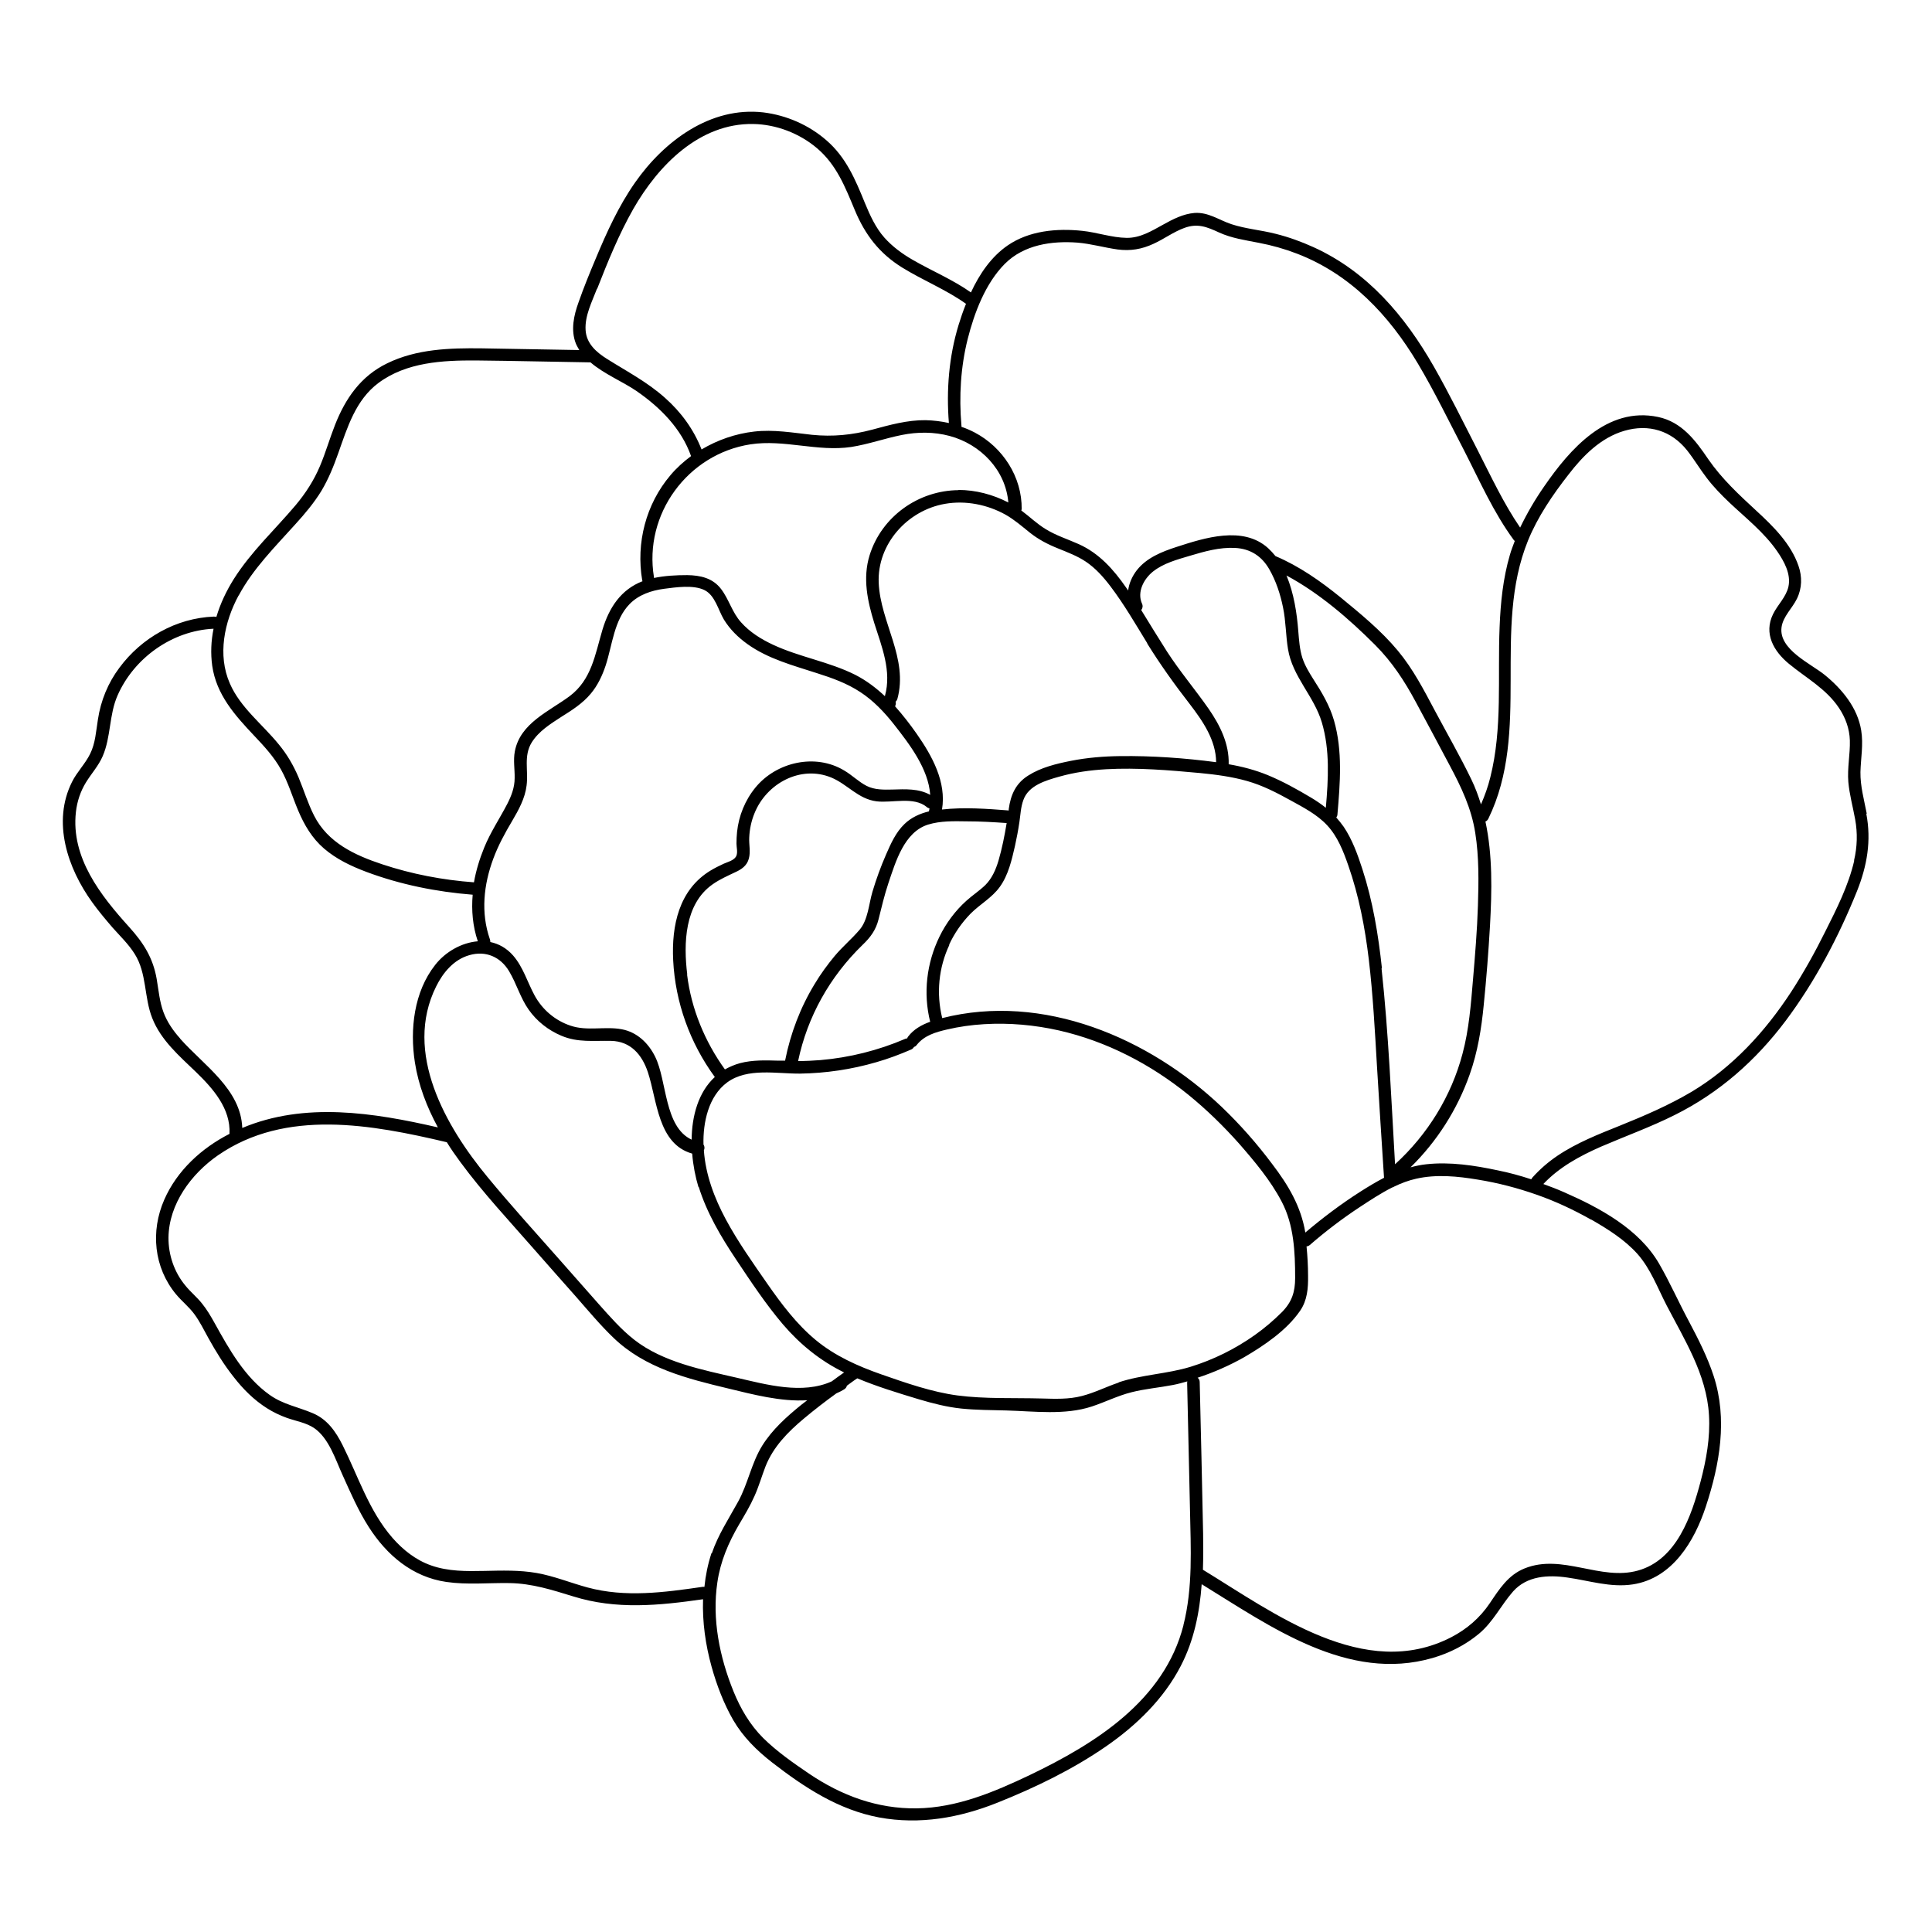 <?xml version="1.0" encoding="UTF-8"?>
<!-- Uploaded to: ICON Repo, www.iconrepo.com, Generator: ICON Repo Mixer Tools -->
<svg fill="#000000" width="800px" height="800px" version="1.1" viewBox="144 144 512 512" xmlns="http://www.w3.org/2000/svg">
 <path d="m638.7 359.59c-0.707-3.68-1.715-7.254-1.664-10.984 0.102-3.68 0.805-7.305 0.203-11.035-0.957-5.996-5.09-10.984-9.672-14.711-3.727-3.023-12.242-6.75-11.438-12.645 0.402-2.871 2.871-5.039 4.082-7.559 1.359-2.769 1.41-5.844 0.402-8.715-2.016-5.844-6.648-10.43-11.082-14.508-4.684-4.332-9.168-8.465-12.797-13.703-3.375-4.988-7.055-9.926-13.352-11.234-13.504-2.82-23.375 8.566-30.18 18.438-2.418 3.477-4.535 7.106-6.348 10.883-4.383-6.398-7.707-13.551-11.234-20.453-3.828-7.457-7.508-14.965-11.637-22.219-7.656-13.402-17.582-25.141-31.891-31.641-3.223-1.461-6.551-2.672-9.977-3.527-3.879-1.008-7.961-1.309-11.789-2.57-3.324-1.109-6.098-3.223-9.773-2.973-3.023 0.25-5.742 1.664-8.363 3.125-3.023 1.664-6.047 3.527-9.621 3.477-3.93-0.051-7.859-1.461-11.789-1.863-6.699-0.707-14.055-0.051-19.75 3.879-4.332 2.973-7.457 7.559-9.723 12.445-4.785-3.375-10.227-5.644-15.316-8.566-2.82-1.613-5.441-3.527-7.609-5.945-2.367-2.672-3.828-5.945-5.188-9.219-2.519-6.195-4.988-12.09-10.176-16.574-4.684-4.082-10.578-6.648-16.727-7.406-14.008-1.613-26.301 7.609-33.957 18.539-4.383 6.246-7.559 13.25-10.48 20.254-1.613 3.828-3.176 7.656-4.535 11.539-1.258 3.477-2.117 7.356-0.707 10.934 0.25 0.605 0.605 1.16 0.906 1.715-8.613-0.152-17.23-0.301-25.844-0.453-8.516-0.102-17.281 0.152-25.09 3.981-6.953 3.375-11.035 9.27-13.805 16.324-1.41 3.578-2.469 7.305-3.981 10.883-1.613 3.828-3.828 7.254-6.5 10.43-5.492 6.5-11.738 12.242-16.324 19.496-1.965 3.125-3.578 6.5-4.637 10.078-0.203-0.102-0.453-0.102-0.707-0.102-9.926 0.402-19.094 5.594-24.988 13.551-3.023 4.031-4.938 8.715-5.691 13.703-0.504 3.074-0.656 6.297-2.066 9.117-1.309 2.672-3.477 4.785-4.785 7.406-5.34 10.629-1.211 22.871 5.34 31.941 1.664 2.316 3.527 4.535 5.391 6.699 2.016 2.266 4.231 4.383 5.844 6.953 3.273 5.141 2.469 11.539 4.684 17.078 2.316 5.844 7.152 9.977 11.539 14.207 4.535 4.383 9.27 9.723 8.918 16.426-7.406 3.777-13.906 9.723-17.281 17.434-3.68 8.363-2.769 17.984 3.125 25.09 1.512 1.812 3.426 3.324 4.836 5.238 1.461 1.965 2.519 4.18 3.727 6.348 2.016 3.629 4.18 7.152 6.75 10.379 2.469 3.176 5.34 6.047 8.766 8.211 1.664 1.059 3.477 1.914 5.289 2.57 2.418 0.855 5.09 1.258 7.254 2.719 3.879 2.672 5.644 8.363 7.508 12.445 2.117 4.684 4.133 9.371 6.902 13.703 4.785 7.508 11.586 13.301 20.605 14.609 5.594 0.805 11.184 0.203 16.777 0.301 5.945 0.102 11.234 1.812 16.828 3.527 11.438 3.578 22.773 2.418 34.41 0.754-0.203 6.047 0.656 12.09 2.266 17.887 1.359 4.887 3.223 9.773 5.742 14.156 2.621 4.484 6.246 8.062 10.328 11.234 8.516 6.602 17.582 12.543 28.363 14.559 10.73 1.965 21.262 0.102 31.336-3.93 9.977-3.981 19.949-8.816 28.766-14.914 8.012-5.543 15.266-12.543 19.801-21.312 3.527-6.801 4.988-14.156 5.543-21.664 18.188 11.184 38.742 26.047 61.211 19.547 4.484-1.309 8.664-3.426 12.242-6.398 3.828-3.176 5.844-7.559 9.07-11.234 3.68-4.133 9.27-4.434 14.41-3.68 5.742 0.805 11.438 2.719 17.332 1.812 10.48-1.613 16.324-11.438 19.348-20.656 3.68-11.184 5.793-23.125 2.066-34.562-1.664-5.09-4.133-9.926-6.648-14.66-2.672-4.988-4.988-10.227-7.809-15.113-5.34-9.219-15.77-14.812-25.191-18.941-1.812-0.805-3.68-1.512-5.492-2.168 4.231-4.484 9.621-7.406 15.215-9.875 6.551-2.82 13.25-5.238 19.598-8.414 11.84-5.894 21.512-14.461 29.422-24.988 7.809-10.43 14.055-22.32 18.895-34.359 2.672-6.699 3.828-13.352 2.469-20.453zm-228.38-145.7c5.039-5.039 12.395-6.098 19.195-5.594 3.629 0.301 7.055 1.309 10.629 1.812 3.426 0.453 6.449-0.051 9.574-1.512 2.769-1.258 5.238-3.125 8.113-4.18 3.527-1.309 5.996-0.301 9.27 1.211 3.324 1.512 6.902 2.016 10.48 2.719 3.477 0.656 6.852 1.613 10.125 2.871 14.156 5.441 24.383 16.273 32.043 29.121 4.434 7.457 8.211 15.266 12.191 22.922 4.133 8.062 7.859 16.574 13.25 23.879 0.051 0.102 0.152 0.152 0.25 0.203-0.453 1.211-0.957 2.469-1.309 3.727-1.812 6.195-2.469 12.645-2.719 19.094-0.555 13.25 0.805 26.852-2.469 39.852-0.605 2.469-1.461 4.836-2.469 7.152-0.707-2.266-1.512-4.484-2.57-6.648-2.973-6.144-6.398-12.09-9.621-18.137-2.922-5.492-5.793-11.082-9.824-15.922-4.434-5.34-9.926-9.824-15.266-14.207-5.289-4.281-10.883-8.211-17.18-10.883-0.605-0.754-1.258-1.461-1.965-2.117-6.648-5.996-16.828-2.719-24.285-0.301-3.879 1.258-7.91 2.871-10.48 6.144-1.258 1.613-2.066 3.477-2.316 5.391-0.203-0.25-0.352-0.555-0.555-0.805-3.324-4.785-7.152-9.07-12.543-11.488-2.922-1.309-5.996-2.266-8.766-3.981-2.316-1.41-4.281-3.324-6.449-4.938 0-0.102 0.102-0.203 0.102-0.352 0.102-8.516-4.988-16.375-12.445-20.305-1.16-0.605-2.316-1.109-3.527-1.512 0-0.152 0.051-0.25 0-0.402-0.656-7.656-0.203-15.418 1.664-22.871 1.762-6.953 4.684-14.711 9.824-19.902zm-19.902 200.92c-2.215 0.805-4.281 1.965-5.742 3.879-0.152 0.152-0.203 0.352-0.25 0.504-0.152 0-0.301 0-0.504 0.102-7.152 3.074-14.812 4.988-22.52 5.644-1.965 0.152-3.93 0.25-5.894 0.25 2.469-11.789 8.414-22.371 17.078-30.781 2.066-1.965 3.527-3.93 4.231-6.75 0.805-3.223 1.562-6.449 2.621-9.621 1.914-5.644 4.18-13.551 10.531-15.516 3.273-1.008 6.801-0.906 10.227-0.855 3.527 0 7.055 0.203 10.578 0.453-0.555 3.375-1.211 6.699-2.168 9.977-0.707 2.367-1.715 4.684-3.477 6.449-1.562 1.512-3.426 2.719-5.039 4.18-2.922 2.621-5.391 5.945-7.106 9.473-3.426 7.004-4.383 15.012-2.469 22.621zm-63.078 31.234c-7.356-3.375-6.551-15.668-9.723-22.016-1.762-3.578-4.785-6.5-8.816-7.254-4.535-0.855-9.117 0.555-13.602-0.957-4.082-1.359-7.457-4.231-9.523-8.012-1.914-3.527-3.023-7.508-5.691-10.578-1.715-1.965-3.828-3.125-6.047-3.578 0-0.203 0-0.453-0.102-0.707-2.469-7.055-1.664-14.508 0.906-21.41 1.309-3.527 3.074-6.75 4.988-9.977 1.715-2.922 3.426-5.996 3.828-9.422 0.504-3.93-0.855-7.809 1.359-11.387 1.863-2.973 4.938-4.887 7.809-6.75 2.82-1.762 5.691-3.578 7.859-6.195 1.812-2.168 3.023-4.734 3.93-7.457 1.762-5.391 2.215-12.043 6.348-16.273 2.418-2.469 5.742-3.578 9.117-4.031 3.125-0.402 7.809-1.109 10.73 0.352 2.82 1.41 3.629 5.289 5.141 7.809 1.613 2.621 3.777 4.734 6.246 6.5 5.492 3.93 12.09 5.644 18.438 7.707 3.981 1.258 7.91 2.672 11.438 4.988 3.477 2.266 6.398 5.34 8.969 8.613 4.031 5.141 9.117 11.738 9.574 18.641-3.074-1.715-6.551-1.512-10.078-1.41-2.266 0.051-4.637 0.102-6.75-0.957-2.168-1.109-3.879-2.871-5.945-4.082-7.656-4.637-17.984-2.266-23.527 4.484-2.769 3.375-4.434 7.508-4.887 11.789-0.102 1.008-0.152 2.066-0.152 3.074 0 0.957 0.352 2.215 0 3.176-0.453 1.258-2.266 1.664-3.375 2.168-1.211 0.555-2.418 1.16-3.578 1.863-8.312 5.09-10.277 14.559-9.824 23.73 0.555 11.133 4.434 21.914 11.035 30.934-4.332 3.981-6.098 10.277-6.144 16.676zm1.812 12.445c2.168 6.953 5.894 13.25 9.926 19.297 3.93 5.894 7.859 11.84 12.445 17.23 4.535 5.289 9.875 9.621 16.172 12.695-1.109 0.754-2.215 1.613-3.273 2.367-7.758 3.527-17.281 0.855-25.141-0.957-9.168-2.117-19.598-4.133-27.207-10.078-3.527-2.769-6.449-6.144-9.422-9.473-3.426-3.879-6.801-7.707-10.227-11.586-6.449-7.305-13-14.508-19.195-22.016-11.082-13.402-22.371-33-13.652-50.531 1.812-3.68 4.684-7.152 8.816-8.312 4.332-1.258 8.262 0.453 10.531 4.281 1.965 3.273 2.973 7.055 5.188 10.176 2.168 3.074 5.188 5.441 8.664 6.902 4.383 1.863 8.566 1.258 13.148 1.359 5.188 0.102 8.211 3.629 9.773 8.312 2.469 7.457 2.621 18.992 11.738 21.562 0.25 3.125 0.855 6.195 1.664 8.867zm117.49-154.52c-1.359-3.074 0.453-6.5 2.871-8.465 2.82-2.266 6.5-3.223 9.875-4.231 3.879-1.16 7.809-2.266 11.891-2.066 4.082 0.203 7.106 2.168 9.117 5.691 1.762 3.074 2.922 6.602 3.629 10.125 0.754 3.629 0.707 7.356 1.309 10.984 1.16 7.305 6.902 12.445 8.969 19.445 2.168 7.305 1.715 15.062 1.059 22.621-1.211-0.957-2.519-1.863-3.879-2.672-3.727-2.215-7.508-4.332-11.539-5.996-3.324-1.359-6.801-2.266-10.328-2.871 0.152-5.391-2.266-10.277-5.289-14.66-3.578-5.141-7.609-9.875-11.035-15.164-2.316-3.629-4.586-7.356-6.852-11.035 0.352-0.453 0.504-1.059 0.203-1.715zm1.359 10.531c3.477 5.594 7.254 10.883 11.285 16.07 3.477 4.535 6.953 9.574 7.004 15.418-8.363-1.109-16.977-1.715-25.391-1.613-4.383 0.051-8.766 0.402-13.098 1.258-3.828 0.754-7.961 1.762-11.285 3.879-3.324 2.066-4.684 5.141-5.188 8.918v0.352c-5.793-0.453-11.891-0.906-17.684-0.25 1.211-7.305-2.621-14.207-6.699-20.051-1.762-2.519-3.68-4.988-5.742-7.305 0.203-0.352 0.25-0.805 0.152-1.211 0.203-0.203 0.352-0.402 0.453-0.707 2.973-10.781-4.484-20.254-4.938-30.781-0.453-10.277 7.609-19.246 17.582-20.957 5.441-0.957 11.234 0.203 16.02 2.871 2.316 1.309 4.281 3.023 6.348 4.684 2.316 1.863 4.836 3.176 7.609 4.281 2.469 1.008 5.039 1.965 7.305 3.477 2.57 1.715 4.684 4.082 6.551 6.551 3.629 4.785 6.648 10.027 9.773 15.113zm-49.926-40.605c-10.68 0.051-20.453 7.004-23.629 17.281-1.863 6.047-0.555 12.141 1.258 17.984 1.965 6.195 4.637 12.695 2.82 19.246v0.102c-2.367-2.215-4.938-4.18-7.91-5.691-6.953-3.477-14.762-4.684-21.766-7.961-3.125-1.461-6.144-3.324-8.465-5.945-2.367-2.621-3.176-6.047-5.289-8.816-2.215-2.922-5.492-3.629-8.969-3.68-2.922 0-5.945 0.152-8.816 0.754v-0.203c-2.769-16.676 8.918-32.648 25.594-35.215 8.918-1.359 17.734 2.016 26.652 0.707 4.535-0.707 8.867-2.266 13.402-3.176 4.231-0.855 8.566-0.855 12.695 0.25 8.262 2.215 14.863 9.07 15.566 17.633-4.082-2.117-8.664-3.324-13.25-3.324zm-71.945 128.37c-1.008-8.211-0.754-18.691 6.75-23.93 1.863-1.309 3.93-2.215 5.945-3.176 1.664-0.754 3.125-1.715 3.629-3.629 0.504-1.812 0-3.727 0.102-5.594 0.102-2.215 0.555-4.383 1.41-6.449 3.176-7.859 12.191-12.797 20.355-9.422 4.332 1.812 7.106 5.691 11.992 6.297 4.133 0.504 9.824-1.359 13.301 1.512 0.203 0.203 0.453 0.301 0.707 0.352 0 0.25-0.102 0.555-0.152 0.805-2.367 0.555-4.684 1.613-6.449 3.324-2.316 2.215-3.629 5.188-4.887 8.062-1.41 3.223-2.621 6.551-3.629 9.926-0.957 3.223-1.16 7.457-3.426 10.078-2.066 2.418-4.535 4.484-6.602 6.953-1.914 2.316-3.727 4.785-5.289 7.406-3.777 6.195-6.398 13.098-7.809 20.203v0.102h-1.812c-3.375-0.102-6.852-0.203-10.125 0.656-1.512 0.402-2.82 1.008-4.031 1.664-5.34-7.406-8.918-16.07-10.027-25.141zm69.375-7.859c1.41-3.074 3.375-5.894 5.742-8.312 2.469-2.469 5.644-4.18 7.707-7.055 2.266-3.125 3.176-7.152 4.031-10.883 0.453-2.066 0.855-4.18 1.16-6.246 0.301-1.965 0.352-3.981 1.059-5.894 1.359-3.879 5.945-5.188 9.523-6.195 4.082-1.16 8.211-1.715 12.445-1.965 8.262-0.453 16.625 0.25 24.836 1.008 4.18 0.402 8.414 0.957 12.496 2.117 4.082 1.16 7.809 3.074 11.539 5.141 3.375 1.863 7.004 3.727 9.672 6.602 2.769 2.973 4.281 6.852 5.594 10.629 2.82 8.062 4.434 16.473 5.441 24.938 1.109 9.422 1.613 18.895 2.168 28.363 0.605 9.824 1.211 19.648 1.863 29.473-2.117 1.109-4.133 2.316-6.195 3.629-5.141 3.273-10.027 6.953-14.66 10.883-1.16-6.953-4.535-12.594-8.766-18.137-4.031-5.391-8.465-10.43-13.352-15.113-19.246-18.34-47.41-30.379-74.109-23.578-1.613-6.5-0.957-13.402 1.914-19.445zm114.72 6.195c-0.957-8.918-2.418-17.785-5.188-26.301-1.258-3.879-2.672-7.809-4.938-11.184-0.605-0.855-1.258-1.664-1.965-2.469 0.152-0.25 0.301-0.504 0.301-0.805 0.707-8.262 1.41-16.828-0.906-24.887-1.16-4.031-3.223-7.457-5.492-10.984-1.109-1.762-2.215-3.578-2.871-5.543-0.754-2.316-0.906-4.785-1.109-7.203-0.352-4.637-1.16-10.027-3.125-14.711 8.715 4.684 16.574 11.488 23.477 18.391 4.484 4.484 7.809 9.574 10.781 15.113 3.023 5.594 5.996 11.184 8.969 16.777 3.074 5.742 5.793 11.438 6.801 17.938 1.008 6.348 0.906 12.898 0.707 19.246-0.203 6.551-0.754 13.098-1.309 19.648-0.555 6.602-1.059 13.199-2.769 19.598-2.973 11.285-9.27 21.461-17.887 29.32-1.008-17.281-1.715-34.66-3.578-51.891zm-207.97-180.06c2.82-7.203 5.742-14.41 9.574-21.16 6.602-11.539 17.531-22.773 31.789-22.52 6.098 0.102 12.242 2.469 16.879 6.398 5.238 4.434 7.508 10.379 10.078 16.523 2.719 6.5 6.5 11.387 12.496 15.113 5.543 3.426 11.637 5.844 16.93 9.621-0.754 1.863-1.41 3.777-1.965 5.594-2.57 8.414-3.273 17.281-2.57 25.996-2.016-0.453-4.133-0.707-6.195-0.754-4.836-0.051-9.473 1.258-14.156 2.519-5.34 1.41-10.43 1.914-15.922 1.359-5.09-0.555-10.227-1.461-15.367-0.855-4.887 0.555-9.672 2.215-13.906 4.734-2.066-5.289-5.441-9.926-9.723-13.703-4.684-4.18-10.027-6.953-15.316-10.277-2.82-1.762-5.492-4.082-5.691-7.656-0.25-3.777 1.715-7.559 3.023-10.984zm-95.016 81.312c3.828-7.152 9.621-12.898 15.012-18.895 2.519-2.769 4.988-5.691 6.953-8.918 1.863-3.125 3.223-6.5 4.434-9.926 2.418-6.801 4.586-14.105 10.68-18.641 7.406-5.492 16.977-5.996 25.844-5.945 10.125 0.102 20.254 0.352 30.328 0.504 3.578 3.074 8.516 5.09 12.141 7.559 6.297 4.332 11.941 9.977 14.508 17.281-1.965 1.461-3.828 3.125-5.441 5.039-6.551 7.707-9.168 17.984-7.508 27.859 0 0.102 0.051 0.152 0.102 0.25-5.742 2.215-8.867 7.004-10.629 12.848-1.965 6.602-2.871 13.25-8.715 17.633-5.441 4.031-13.098 7.152-14.508 14.609-0.453 2.367 0 4.734-0.051 7.106 0 2.469-0.855 4.684-1.965 6.852-2.016 3.879-4.434 7.457-6.098 11.539-1.211 2.973-2.168 6.047-2.719 9.219-8.262-0.605-16.473-2.168-24.336-4.785-7.305-2.418-14.41-5.742-18.035-12.898-1.664-3.273-2.719-6.801-4.133-10.176-1.359-3.176-3.023-6.047-5.238-8.715-4.332-5.34-10.176-9.723-12.949-16.121-3.324-7.559-1.461-16.324 2.316-23.328zm-15.516 117.34c-1.812-2.016-3.426-4.332-4.383-6.902-1.059-2.82-1.309-5.894-1.812-8.816-0.957-5.594-3.477-9.574-7.254-13.754-7.609-8.414-15.516-18.438-14.156-30.531 0.301-2.769 1.211-5.492 2.672-7.859 1.461-2.367 3.324-4.383 4.434-6.953 2.215-5.141 1.664-10.934 3.93-16.07 4.383-9.977 14.508-17.18 25.441-17.684-0.656 3.223-0.805 6.5-0.352 9.824 1.109 7.656 5.996 13.098 11.133 18.539 2.621 2.769 5.238 5.594 7.106 8.969 1.914 3.426 3.023 7.254 4.535 10.832 1.613 3.828 3.68 7.356 6.852 10.078 3.273 2.82 7.203 4.684 11.234 6.195 9.02 3.375 18.59 5.289 28.164 6.047-0.352 4.133 0 8.312 1.359 12.344-4.281 0.352-8.566 2.769-11.285 6.246-5.644 7.152-6.75 17.078-5.391 25.844 0.957 6.098 3.176 11.84 6.098 17.23-17.078-3.93-35.316-6.801-51.844 0.152-0.352-10.277-10.227-16.625-16.473-23.68zm140.82 136.43c-0.957 2.922-1.562 5.894-1.863 8.918-0.152 0-0.352-0.051-0.555 0-10.078 1.461-20.402 2.871-30.43 0.152-4.484-1.211-8.867-3.023-13.453-3.828-4.586-0.805-9.219-0.656-13.855-0.555-4.734 0.102-9.621 0.152-14.156-1.461-4.031-1.41-7.457-4.133-10.227-7.305-6.195-7.106-9.07-16.273-13.199-24.535-1.812-3.629-4.082-6.902-7.961-8.516-3.93-1.664-7.859-2.316-11.387-4.836-6.602-4.684-10.73-12.09-14.559-18.992-1.008-1.812-2.066-3.629-3.375-5.238-1.359-1.715-3.074-3.074-4.434-4.785-2.922-3.527-4.484-8.113-4.434-12.695 0.102-8.867 6.047-16.879 13.098-21.766 17.984-12.445 40.809-8.16 60.66-3.477 1.109 1.812 2.316 3.527 3.578 5.238 5.996 8.16 12.949 15.566 19.598 23.176 3.68 4.18 7.356 8.363 11.035 12.496 3.273 3.727 6.449 7.559 10.027 10.984 8.312 7.961 19.348 10.73 30.277 13.352 6.5 1.562 14.008 3.578 21.008 3.125-0.504 0.402-1.008 0.754-1.512 1.16-3.93 3.176-7.758 6.602-10.43 10.883-2.871 4.637-3.777 10.125-6.398 14.863-2.469 4.484-5.289 8.766-6.953 13.652zm125.1 19.043c-5.09 20-23.328 31.387-40.758 39.75-9.422 4.484-19.297 8.664-29.926 8.816-10.43 0.152-19.949-3.375-28.516-9.168-4.231-2.871-8.566-5.894-12.191-9.473-3.527-3.527-5.996-7.758-7.859-12.344-3.68-9.07-5.742-19.145-4.281-28.918 0.805-5.543 2.922-10.48 5.742-15.316 1.461-2.469 2.922-4.887 4.082-7.508 1.16-2.57 1.914-5.238 2.922-7.859 2.066-5.238 5.945-9.168 10.227-12.746 2.769-2.316 5.644-4.535 8.566-6.648 0.707-0.301 1.41-0.656 2.066-1.059 0.402-0.25 0.656-0.605 0.707-0.957 0.906-0.656 1.812-1.359 2.769-1.965 5.289 2.215 10.781 3.879 16.273 5.543 3.727 1.109 7.457 2.066 11.285 2.469 3.981 0.402 7.961 0.402 11.941 0.504 7.406 0.203 15.516 1.309 22.672-1.059 3.527-1.16 6.902-2.871 10.531-3.777 3.578-0.906 7.305-1.211 10.934-1.914 1.309-0.25 2.57-0.605 3.828-0.957 0 0.102-0.051 0.203-0.051 0.352 0.25 11.184 0.504 22.418 0.754 33.605 0.203 10.227 0.805 20.707-1.762 30.73zm-17.129-64.285c-3.324 1.109-6.449 2.719-9.824 3.578-3.477 0.906-7.055 0.754-10.629 0.656-7.356-0.203-14.965 0.152-22.32-0.805-6.801-0.906-13.703-3.324-20.203-5.594-6.195-2.168-12.293-4.887-17.383-9.117-5.039-4.18-9.02-9.473-12.746-14.812-3.879-5.594-7.859-11.184-11.082-17.18-3.023-5.644-5.34-11.789-5.793-18.238 0.25-0.504 0.203-1.109-0.102-1.562-0.152-5.844 1.309-12.797 6.297-16.473 5.391-3.93 13.047-2.266 19.297-2.316 6.801-0.102 13.652-1.109 20.203-3.023 3.176-0.906 6.246-2.066 9.27-3.375 0.352-0.152 0.555-0.402 0.707-0.656 0.25-0.102 0.504-0.203 0.707-0.504 2.016-2.57 5.039-3.426 8.062-4.133 3.223-0.754 6.5-1.211 9.824-1.41 6.648-0.402 13.352 0.203 19.852 1.664 12.594 2.871 24.234 8.918 34.258 17.027 4.836 3.93 9.32 8.312 13.453 12.949 4.133 4.734 8.363 9.773 11.285 15.367 3.273 6.195 3.578 13.402 3.578 20.254 0 3.68-0.855 6.348-3.477 9.02-2.215 2.215-4.637 4.281-7.203 6.098-5.188 3.68-10.984 6.551-17.027 8.414-6.246 1.914-12.898 2.066-19.094 4.133zm125.2-43.176c4.383 2.519 8.867 5.34 12.242 9.117 3.477 3.93 5.34 9.02 7.707 13.602 2.367 4.535 4.938 9.02 7.055 13.703 2.215 4.887 3.879 10.027 4.18 15.418 0.352 5.945-0.707 11.789-2.215 17.531-2.418 9.168-6.348 20.758-16.574 23.629-9.977 2.82-20.102-4.586-30.078-0.555-4.383 1.762-6.699 5.492-9.219 9.219-2.621 3.879-6.047 6.852-10.227 9.02-22.922 11.789-46.953-6.398-65.797-17.887 0.102-3.176 0.102-6.348 0.051-9.523-0.25-13.402-0.605-26.801-0.906-40.203 0-0.504-0.203-0.906-0.555-1.16 4.281-1.41 8.414-3.223 12.344-5.441 5.34-3.125 11.285-7.152 14.812-12.293 1.914-2.769 2.168-5.996 2.117-9.27 0-2.621-0.152-5.188-0.402-7.809 0.301 0 0.605-0.152 0.855-0.352 4.18-3.629 8.613-7.004 13.199-10.027 2.769-1.812 5.644-3.727 8.664-5.238 0.203-0.051 0.402-0.152 0.555-0.25 1.863-0.906 3.777-1.613 5.793-2.066 5.34-1.211 10.984-0.656 16.375 0.25 5.289 0.855 10.48 2.215 15.516 3.981 5.039 1.762 9.875 4.031 14.508 6.648zm69.676-95.121c-1.512 6.551-4.637 12.746-7.656 18.742-2.719 5.492-5.691 10.832-9.02 15.973-6.902 10.578-15.566 20.051-26.449 26.551-6.047 3.578-12.496 6.348-18.992 8.969-5.644 2.266-11.438 4.535-16.523 7.961-2.469 1.664-4.734 3.629-6.699 5.844-0.102 0.152-0.152 0.25-0.25 0.402-2.922-0.957-5.844-1.762-8.867-2.367-6.144-1.309-12.695-2.316-18.992-1.613-1.41 0.152-2.82 0.453-4.133 0.805 7.004-6.852 12.395-15.316 15.668-24.586 2.117-5.945 3.125-12.191 3.727-18.438 0.707-7.004 1.258-14.055 1.664-21.059 0.504-9.219 0.707-18.59-1.211-27.559 0.301-0.102 0.555-0.352 0.754-0.707 11.336-23.227 0.957-50.18 10.531-73.758 2.57-6.297 6.551-12.141 10.73-17.48 3.828-4.988 8.566-9.773 14.762-11.586 6.5-1.914 12.496-0.051 16.676 5.188 1.863 2.367 3.375 4.938 5.238 7.356 1.762 2.316 3.828 4.434 5.945 6.449 4.383 4.133 9.27 7.961 12.695 12.949 1.812 2.621 3.68 5.996 2.973 9.32-0.605 2.769-2.871 4.836-4.082 7.305-2.519 5.141 0.152 9.824 4.18 13.148 4.637 3.828 9.875 6.602 13.301 11.738 1.715 2.57 2.769 5.441 2.871 8.566 0.102 3.68-0.707 7.356-0.402 11.035 0.301 3.375 1.211 6.602 1.812 9.926 0.656 3.629 0.555 7.254-0.301 10.883z"/>
</svg>